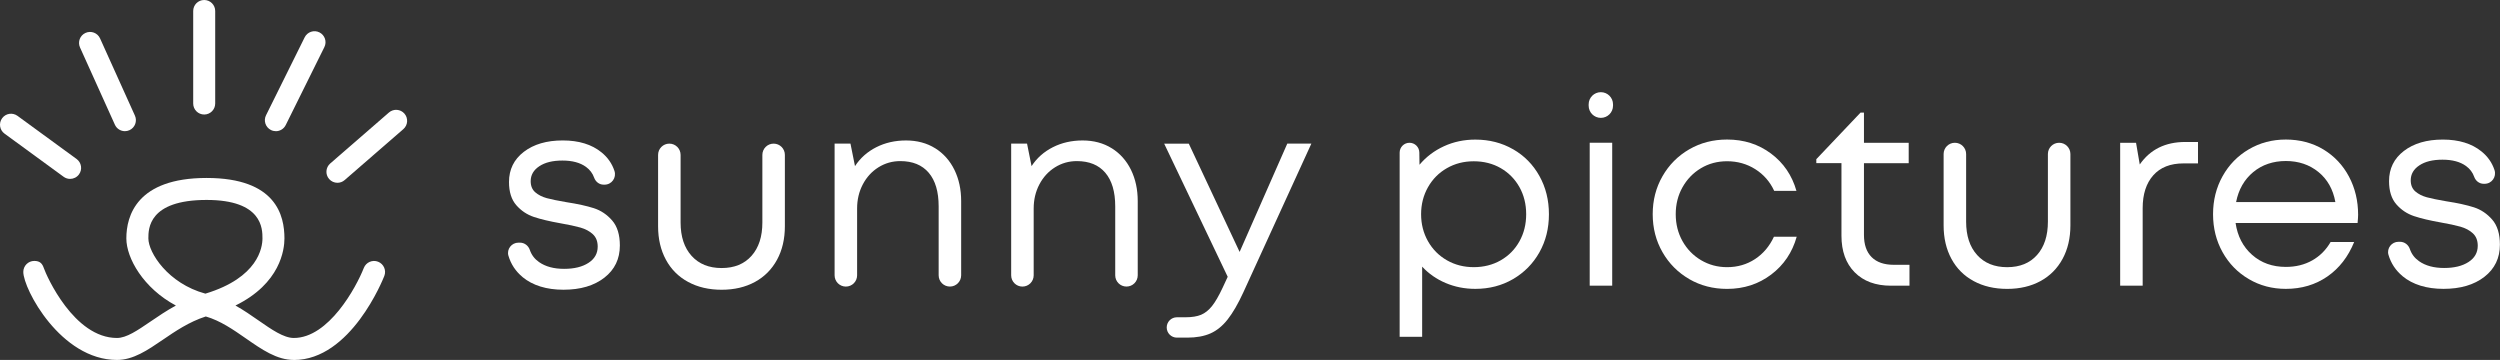 <?xml version="1.0" encoding="UTF-8" standalone="no"?>
<svg
   id="Layer_2"
   viewBox="0 0 1097.58 158.03"
   version="1.1"
   sodipodi:docname="logo liggend wit.svg"
   inkscape:version="1.3.2 (091e20e, 2023-11-25)"
   xmlns:inkscape="http://www.inkscape.org/namespaces/inkscape"
   xmlns:sodipodi="http://sodipodi.sourceforge.net/DTD/sodipodi-0.dtd"
   xmlns:xlink="http://www.w3.org/1999/xlink"
   xmlns="http://www.w3.org/2000/svg"
   xmlns:svg="http://www.w3.org/2000/svg">
  <rect x="0" y="0" width="1097.58" height="158.03" fill="#333333" stroke="none"/>
  <sodipodi:namedview
     id="namedview20"
     pagecolor="#505050"
     bordercolor="#eeeeee"
     borderopacity="1"
     inkscape:showpageshadow="0"
     inkscape:pageopacity="0"
     inkscape:pagecheckerboard="0"
     inkscape:deskcolor="#d1d1d1"
     inkscape:zoom="0.39905977"
     inkscape:cx="548.78998"
     inkscape:cy="78.935545"
     inkscape:window-width="1496"
     inkscape:window-height="1108"
     inkscape:window-x="0"
     inkscape:window-y="25"
     inkscape:window-maximized="0"
     inkscape:current-layer="Layer_2" />
  <defs
     id="defs2">
    <style
       id="style1">.cls-1{fill:url(#linear-gradient);}.cls-1,.cls-2,.cls-3,.cls-4,.cls-5,.cls-6,.cls-7,.cls-8,.cls-9,.cls-10,.cls-11,.cls-12,.cls-13,.cls-14,.cls-15,.cls-16,.cls-17,.cls-18,.cls-19{stroke-width:0px;}.cls-2{fill:url(#linear-gradient-11);}.cls-3{fill:url(#linear-gradient-12);}.cls-4{fill:url(#linear-gradient-13);}.cls-5{fill:url(#linear-gradient-10);}.cls-6{fill:url(#linear-gradient-17);}.cls-7{fill:url(#linear-gradient-16);}.cls-8{fill:url(#linear-gradient-19);}.cls-9{fill:url(#linear-gradient-15);}.cls-10{fill:url(#linear-gradient-18);}.cls-11{fill:url(#linear-gradient-14);}.cls-12{fill:url(#linear-gradient-4);}.cls-13{fill:url(#linear-gradient-2);}.cls-14{fill:url(#linear-gradient-3);}.cls-15{fill:url(#linear-gradient-8);}.cls-16{fill:url(#linear-gradient-9);}.cls-17{fill:url(#linear-gradient-7);}.cls-18{fill:url(#linear-gradient-5);}.cls-19{fill:url(#linear-gradient-6);}</style>
    <linearGradient
       id="linear-gradient"
       x1="88.65"
       y1="-34.24"
       x2="90.26"
       y2="213.65"
       gradientUnits="userSpaceOnUse">
      <stop
         offset="0"
         stop-color="#ac1222"
         id="stop1" />
      <stop
         offset="1"
         stop-color="#e54118"
         id="stop2" />
    </linearGradient>
    <linearGradient
       id="linear-gradient-2"
       x1="160.39"
       y1="-34.71"
       x2="162"
       y2="213.18"
       xlink:href="#linear-gradient" />
    <linearGradient
       id="linear-gradient-3"
       x1="17.17"
       y1="-33.78"
       x2="18.78"
       y2="214.11"
       xlink:href="#linear-gradient" />
    <linearGradient
       id="linear-gradient-4"
       x1="46.73"
       y1="-33.97"
       x2="48.34"
       y2="213.92"
       xlink:href="#linear-gradient" />
    <linearGradient
       id="linear-gradient-5"
       x1="129.14"
       y1="-34.51"
       x2="130.75"
       y2="213.38"
       xlink:href="#linear-gradient" />
    <linearGradient
       id="linear-gradient-6"
       x1="89.26"
       y1="-34.25"
       x2="90.87"
       y2="213.64"
       xlink:href="#linear-gradient" />
    <linearGradient
       id="linear-gradient-7"
       x1="245.88"
       y1="89.26"
       x2="289.34"
       y2="385.44"
       xlink:href="#linear-gradient" />
    <linearGradient
       id="linear-gradient-8"
       x1="315.89"
       y1="78.99"
       x2="359.35"
       y2="375.17"
       xlink:href="#linear-gradient" />
    <linearGradient
       id="linear-gradient-9"
       x1="389.05"
       y1="68.26"
       x2="432.51"
       y2="364.44"
       xlink:href="#linear-gradient" />
    <linearGradient
       id="linear-gradient-10"
       x1="464.93"
       y1="57.12"
       x2="508.39"
       y2="353.3"
       xlink:href="#linear-gradient" />
    <linearGradient
       id="linear-gradient-11"
       x1="535.64"
       y1="46.75"
       x2="579.1"
       y2="342.93"
       xlink:href="#linear-gradient" />
    <linearGradient
       id="linear-gradient-12"
       x1="634.46"
       y1="32.24"
       x2="677.92"
       y2="328.42"
       xlink:href="#linear-gradient" />
    <linearGradient
       id="linear-gradient-13"
       x1="693.96"
       y1="23.51"
       x2="737.42"
       y2="319.69"
       xlink:href="#linear-gradient" />
    <linearGradient
       id="linear-gradient-14"
       x1="746.22"
       y1="15.84"
       x2="789.68"
       y2="312.02"
       xlink:href="#linear-gradient" />
    <linearGradient
       id="linear-gradient-15"
       x1="808.82"
       y1="6.66"
       x2="852.28"
       y2="302.84"
       xlink:href="#linear-gradient" />
    <linearGradient
       id="linear-gradient-16"
       x1="868.44"
       y1="-2.09"
       x2="911.9"
       y2="294.09"
       xlink:href="#linear-gradient" />
    <linearGradient
       id="linear-gradient-17"
       x1="932.44"
       y1="-11.48"
       x2="975.91"
       y2="284.7"
       xlink:href="#linear-gradient" />
    <linearGradient
       id="linear-gradient-18"
       x1="986.79"
       y1="-19.46"
       x2="1030.25"
       y2="276.72"
       xlink:href="#linear-gradient" />
    <linearGradient
       id="linear-gradient-19"
       x1="1053.93"
       y1="-29.31"
       x2="1097.39"
       y2="266.87"
       xlink:href="#linear-gradient" />
  </defs>
  <g
     id="Layer_1-2"
     style="fill:#ffffff">
    <path
       class="cls-1"
       d="M129.01,158.03c-7.47,0-14.04-4.57-21-9.41-5.55-3.86-11.27-7.84-17.66-9.68-7.32,2.34-13.45,6.53-18.9,10.25-6.66,4.55-12.96,8.84-20.09,8.84-24.71,0-41.13-31.18-41.13-38.65,0-2.67,2.16-4.83,4.83-4.83s3.57,1.38,4.2,3.2c1.16,3.35,13.18,30.63,32.1,30.63,4.15,0,9.01-3.32,14.64-7.16,3.43-2.34,7.1-4.84,11.22-7.08-14.25-7.6-21.75-20.78-21.75-29.47,0-9.91,4.58-26.54,35.23-26.54s34.18,16.63,34.18,26.54c0,4.9-1.75,19.76-21.51,29.46,3.65,2.05,7,4.38,10.15,6.57,5.68,3.95,11.04,7.68,15.48,7.68,15.3,0,27.37-22.2,30.73-30.75.98-2.48,3.78-3.71,6.26-2.73,2.48.97,3.71,3.77,2.74,6.25-.59,1.51-14.7,36.9-39.73,36.9ZM90.71,87.78c-25.57,0-25.57,12.71-25.57,16.88,0,6.23,8.59,19.79,25.03,24.26,23.23-7.03,25.06-20.3,25.06-24.26,0-4.18,0-16.88-24.52-16.88Z"
       id="path2"
       style="fill:#ffffff" />
    <path
       class="cls-13"
       d="M148.14,80.25c-1.35,0-2.69-.56-3.65-1.66-1.75-2.01-1.53-5.07.48-6.81l25.78-22.38c2.01-1.75,5.07-1.53,6.81.48,1.75,2.01,1.53,5.07-.48,6.81l-25.78,22.38c-.91.79-2.04,1.18-3.16,1.18Z"
       id="path3"
       style="fill:#ffffff" />
    <path
       class="cls-14"
       d="M30.77,78.54c-.99,0-1.99-.3-2.84-.93L1.98,58.66c-2.15-1.57-2.63-4.59-1.05-6.75s4.59-2.62,6.75-1.05l25.95,18.95c2.15,1.57,2.63,4.59,1.05,6.75-.95,1.29-2.42,1.98-3.9,1.98Z"
       id="path4"
       style="fill:#ffffff" />
    <path
       class="cls-12"
       d="M54.84,57.59c-1.84,0-3.6-1.06-4.4-2.84l-15.31-33.91c-1.1-2.43-.02-5.29,2.41-6.39,2.43-1.1,5.29-.02,6.39,2.41l15.31,33.91c1.1,2.43.02,5.29-2.41,6.39-.65.29-1.32.43-1.98.43Z"
       id="path5"
       style="fill:#ffffff" />
    <path
       class="cls-18"
       d="M121.11,57.59c-.72,0-1.45-.16-2.14-.5-2.39-1.19-3.37-4.08-2.18-6.47l16.97-34.23c1.19-2.39,4.08-3.37,6.47-2.18,2.39,1.19,3.37,4.08,2.18,6.47l-16.97,34.23c-.84,1.7-2.55,2.69-4.33,2.69Z"
       id="path6"
       style="fill:#ffffff" />
    <path
       class="cls-19"
       d="M89.65,50.28c-2.67,0-4.83-2.16-4.83-4.83V4.83c0-2.67,2.16-4.83,4.83-4.83s4.83,2.16,4.83,4.83v40.62c0,2.67-2.16,4.83-4.83,4.83Z"
       id="path7"
       style="fill:#ffffff" />
    <path
       class="cls-17"
       d="M229.42,121.63c-3.05-2.52-5.12-5.66-6.21-9.39-.83-2.87,1.42-5.71,4.4-5.71h.67c1.99,0,3.69,1.32,4.33,3.2.75,2.2,2.1,3.98,4.06,5.34,2.83,1.98,6.49,2.96,10.98,2.96s7.98-.87,10.69-2.61c2.71-1.74,4.07-4.13,4.07-7.15,0-2.32-.72-4.14-2.15-5.46-1.43-1.32-3.25-2.28-5.46-2.91-2.21-.62-5.1-1.24-8.66-1.86-4.8-.85-8.72-1.78-11.74-2.79-3.02-1.01-5.6-2.73-7.73-5.17-2.13-2.44-3.2-5.83-3.2-10.17,0-5.5,2.17-9.92,6.51-13.25,4.34-3.33,10.03-5,17.08-5s12.73,1.74,17.02,5.23c2.74,2.22,4.63,4.94,5.69,8.16.97,2.96-1.2,6.02-4.32,6.02h-.46c-1.91,0-3.51-1.28-4.15-3.09-.67-1.89-1.86-3.46-3.56-4.7-2.56-1.86-6-2.79-10.34-2.79s-7.65.83-10.17,2.5c-2.52,1.67-3.78,3.85-3.78,6.57,0,2.09.68,3.72,2.03,4.88,1.35,1.16,3.04,2.01,5.05,2.56,2.01.54,4.84,1.12,8.48,1.74,5.04.78,9.1,1.67,12.2,2.67,3.1,1.01,5.77,2.81,8.02,5.4,2.25,2.6,3.37,6.26,3.37,10.98,0,5.89-2.27,10.6-6.8,14.12-4.53,3.53-10.52,5.29-17.95,5.29s-13.52-1.86-18.01-5.58Z"
       id="path8"
       style="fill:#ffffff" />
    <path
       class="cls-15"
       d="M302.11,123.78c-4.22-2.28-7.48-5.54-9.76-9.76-2.29-4.22-3.43-9.12-3.43-14.7v-31.32c0-2.73,2.21-4.94,4.94-4.94h0c2.73,0,4.94,2.21,4.94,4.94v29.69c0,6.2,1.61,11.08,4.82,14.64,3.21,3.56,7.61,5.35,13.19,5.35s9.95-1.78,13.13-5.35c3.17-3.56,4.76-8.44,4.76-14.64v-29.69c0-2.73,2.21-4.94,4.94-4.94h0c2.73,0,4.94,2.21,4.94,4.94v31.32c0,5.58-1.14,10.48-3.43,14.7-2.29,4.22-5.52,7.48-9.7,9.76-4.18,2.28-9.07,3.43-14.64,3.43s-10.48-1.14-14.7-3.43Z"
       id="path9"
       style="fill:#ffffff" />
    <path
       class="cls-16"
       d="M410.59,65.09c3.64,2.29,6.45,5.44,8.43,9.47,1.97,4.03,2.96,8.6,2.96,13.71v32.6c0,2.73-2.21,4.94-4.94,4.94h0c-2.73,0-4.94-2.21-4.94-4.94v-30.27c0-6.43-1.45-11.35-4.36-14.76-2.9-3.41-7.07-5.11-12.49-5.11-3.49,0-6.68.91-9.59,2.73-2.9,1.82-5.19,4.32-6.86,7.5-1.67,3.18-2.5,6.7-2.5,10.58v29.34c0,2.73-2.21,4.94-4.94,4.94h0c-2.73,0-4.94-2.21-4.94-4.94v-57.82h6.97l1.98,9.88c2.32-3.56,5.44-6.33,9.36-8.31,3.91-1.98,8.27-2.96,13.07-2.96s9.14,1.14,12.78,3.43Z"
       id="path10"
       style="fill:#ffffff" />
    <path
       class="cls-5"
       d="M488.11,65.09c3.64,2.29,6.45,5.44,8.43,9.47,1.97,4.03,2.96,8.6,2.96,13.71v32.6c0,2.73-2.21,4.94-4.94,4.94h0c-2.73,0-4.94-2.21-4.94-4.94v-30.27c0-6.43-1.45-11.35-4.36-14.76-2.9-3.41-7.07-5.11-12.49-5.11-3.49,0-6.68.91-9.59,2.73-2.9,1.82-5.19,4.32-6.86,7.5-1.67,3.18-2.5,6.7-2.5,10.58v29.34c0,2.73-2.21,4.94-4.94,4.94h0c-2.73,0-4.94-2.21-4.94-4.94v-57.82h6.97l1.98,9.88c2.32-3.56,5.44-6.33,9.36-8.31,3.91-1.98,8.27-2.96,13.07-2.96s9.14,1.14,12.78,3.43Z"
       id="path11"
       style="fill:#ffffff" />
    <path
       class="cls-2"
       d="M565.15,63.05h10.58l-29.87,65.31c-2.32,5.04-4.61,8.99-6.86,11.85-2.25,2.87-4.76,4.92-7.55,6.16-2.79,1.24-6.2,1.86-10.23,1.86h-4.53c-2.47,0-4.47-2-4.47-4.47h0c0-2.47,2-4.47,4.47-4.47h3.72c2.87,0,5.17-.37,6.91-1.1,1.74-.74,3.33-2,4.76-3.78,1.43-1.78,3-4.49,4.71-8.13l2.21-4.76-27.89-58.45h10.81l22.31,47.53,20.92-47.53Z"
       id="path12"
       style="fill:#ffffff" />
    <path
       class="cls-3"
       d="M664.29,65.52c4.92,2.83,8.78,6.74,11.56,11.74,2.79,5,4.18,10.59,4.18,16.79s-1.39,11.78-4.18,16.73c-2.79,4.96-6.64,8.87-11.56,11.74-4.92,2.87-10.44,4.3-16.56,4.3-4.65,0-8.99-.85-13.02-2.56-4.03-1.7-7.48-4.11-10.34-7.2v30.8h-9.88v-80.86c0-2.39,1.94-4.32,4.32-4.32h0c2.37,0,4.29,1.9,4.32,4.27l.07,5.38c2.94-3.49,6.53-6.2,10.75-8.13,4.22-1.94,8.81-2.91,13.77-2.91,6.12,0,11.64,1.41,16.56,4.24ZM658.89,114.27c3.49-2.01,6.22-4.78,8.19-8.31,1.97-3.52,2.96-7.5,2.96-11.91s-.99-8.39-2.96-11.91c-1.98-3.52-4.71-6.29-8.19-8.31-3.49-2.01-7.44-3.02-11.85-3.02s-8.27,1.01-11.8,3.02c-3.53,2.02-6.3,4.81-8.31,8.37-2.01,3.56-3.02,7.52-3.02,11.85s1.01,8.29,3.02,11.85c2.01,3.56,4.78,6.35,8.31,8.37,3.53,2.02,7.46,3.02,11.8,3.02s8.37-1.01,11.85-3.02Z"
       id="path13"
       style="fill:#ffffff" />
    <path
       class="cls-4"
       d="M702.82,51.75h0c-2.95,0-5.35-2.39-5.35-5.35v-.58c0-2.95,2.39-5.35,5.35-5.35h0c2.95,0,5.35,2.39,5.35,5.35v.58c0,2.95-2.39,5.35-5.35,5.35ZM707.81,125.43h-9.88v-62.75h9.88v62.75Z"
       id="path14"
       style="fill:#ffffff" />
    <path
       class="cls-11"
       d="M741.63,122.52c-4.96-2.87-8.87-6.8-11.74-11.8-2.87-5-4.3-10.55-4.3-16.68s1.43-11.68,4.3-16.68c2.87-5,6.78-8.93,11.74-11.8,4.96-2.87,10.5-4.3,16.62-4.3,7.36,0,13.79,2.05,19.29,6.16,5.5,4.11,9.22,9.57,11.16,16.39h-9.76c-1.86-4.03-4.63-7.2-8.31-9.53-3.68-2.32-7.81-3.49-12.38-3.49-4.26,0-8.1,1.03-11.51,3.08-3.41,2.05-6.1,4.84-8.08,8.37-1.98,3.53-2.96,7.46-2.96,11.8s.99,8.27,2.96,11.8c1.97,3.53,4.69,6.32,8.13,8.37,3.45,2.05,7.26,3.08,11.45,3.08,4.57,0,8.66-1.18,12.26-3.54,3.6-2.36,6.37-5.64,8.31-9.82h10c-1.94,6.9-5.68,12.44-11.22,16.62-5.54,4.18-11.99,6.28-19.35,6.28-6.12,0-11.66-1.43-16.62-4.3Z"
       id="path15"
       style="fill:#ffffff" />
    <path
       class="cls-9"
       d="M838.32,116.25v9.18h-8.13c-6.74,0-12.05-1.96-15.92-5.87-3.88-3.91-5.81-9.28-5.81-16.09v-31.84h-11.04v-1.74l19.41-20.45h1.51v13.25h19.64v8.95h-19.64v31.49c0,4.26,1.12,7.52,3.37,9.76,2.25,2.25,5.5,3.37,9.76,3.37h6.86Z"
       id="path16"
       style="fill:#ffffff" />
    <path
       class="cls-7"
       d="M866.5,123.4c-4.22-2.28-7.48-5.54-9.76-9.76-2.29-4.22-3.43-9.12-3.43-14.7v-31.32c0-2.73,2.21-4.94,4.94-4.94h0c2.73,0,4.94,2.21,4.94,4.94v29.69c0,6.2,1.61,11.08,4.82,14.64,3.21,3.56,7.61,5.35,13.19,5.35s9.95-1.78,13.13-5.35c3.17-3.56,4.76-8.44,4.76-14.64v-29.69c0-2.73,2.21-4.94,4.94-4.94h0c2.73,0,4.94,2.21,4.94,4.94v31.32c0,5.58-1.14,10.48-3.43,14.7-2.29,4.22-5.52,7.48-9.7,9.76-4.18,2.28-9.07,3.43-14.64,3.43s-10.48-1.14-14.7-3.43Z"
       id="path17"
       style="fill:#ffffff" />
    <path
       class="cls-6"
       d="M964.99,62.33v9.41h-6.39c-5.73,0-10.15,1.74-13.25,5.23-3.1,3.49-4.65,8.29-4.65,14.41v34.05h-9.88v-62.75h6.97l1.63,9.53c4.57-6.58,11.23-9.88,19.99-9.88h5.58Z"
       id="path18"
       style="fill:#ffffff" />
    <path
       class="cls-10"
       d="M1035.06,97.89h-53.57c.85,5.81,3.27,10.48,7.26,14,3.99,3.53,8.93,5.29,14.82,5.29,4.34,0,8.19-.95,11.56-2.85,3.37-1.9,6.06-4.59,8.08-8.08h10.34c-2.64,6.51-6.57,11.56-11.8,15.17-5.23,3.6-11.29,5.4-18.19,5.4-5.97,0-11.39-1.43-16.27-4.3-4.88-2.87-8.72-6.8-11.51-11.8-2.79-5-4.18-10.55-4.18-16.68s1.39-11.68,4.18-16.68c2.79-5,6.62-8.93,11.51-11.8,4.88-2.87,10.3-4.3,16.27-4.3s11.7,1.45,16.5,4.36c4.8,2.91,8.54,6.88,11.22,11.91,2.67,5.04,4.01,10.62,4.01,16.73,0,.85-.08,2.05-.23,3.6ZM989.22,75.57c-3.91,3.25-6.41,7.63-7.5,13.13h43.58c-1.01-5.58-3.49-9.97-7.44-13.19-3.95-3.21-8.72-4.82-14.29-4.82s-10.44,1.63-14.35,4.88Z"
       id="path19"
       style="fill:#ffffff" />
    <path
       class="cls-8"
       d="M1054.82,121.25c-3.05-2.52-5.12-5.66-6.21-9.39-.83-2.87,1.42-5.71,4.4-5.71h.67c1.99,0,3.69,1.32,4.33,3.2.75,2.2,2.1,3.98,4.06,5.34,2.83,1.98,6.49,2.96,10.98,2.96s7.98-.87,10.69-2.61c2.71-1.74,4.07-4.13,4.07-7.15,0-2.32-.72-4.14-2.15-5.46-1.43-1.32-3.25-2.28-5.46-2.91-2.21-.62-5.1-1.24-8.66-1.86-4.8-.85-8.72-1.78-11.74-2.79-3.02-1.01-5.6-2.73-7.73-5.17-2.13-2.44-3.2-5.83-3.2-10.17,0-5.5,2.17-9.92,6.51-13.25,4.34-3.33,10.03-5,17.08-5s12.73,1.74,17.02,5.23c2.74,2.22,4.63,4.94,5.69,8.16.97,2.96-1.2,6.02-4.32,6.02h-.46c-1.91,0-3.51-1.28-4.15-3.09-.67-1.89-1.86-3.46-3.56-4.7-2.56-1.86-6-2.79-10.34-2.79s-7.65.83-10.17,2.5c-2.52,1.67-3.78,3.85-3.78,6.57,0,2.09.68,3.72,2.03,4.88,1.35,1.16,3.04,2.01,5.05,2.56,2.01.54,4.84,1.12,8.48,1.74,5.04.78,9.1,1.67,12.2,2.67,3.1,1.01,5.77,2.81,8.02,5.4,2.25,2.6,3.37,6.26,3.37,10.98,0,5.89-2.27,10.6-6.8,14.12-4.53,3.53-10.52,5.29-17.95,5.29s-13.52-1.86-18.01-5.58Z"
       id="path20"
       style="fill:#ffffff" />
  </g>
</svg>
